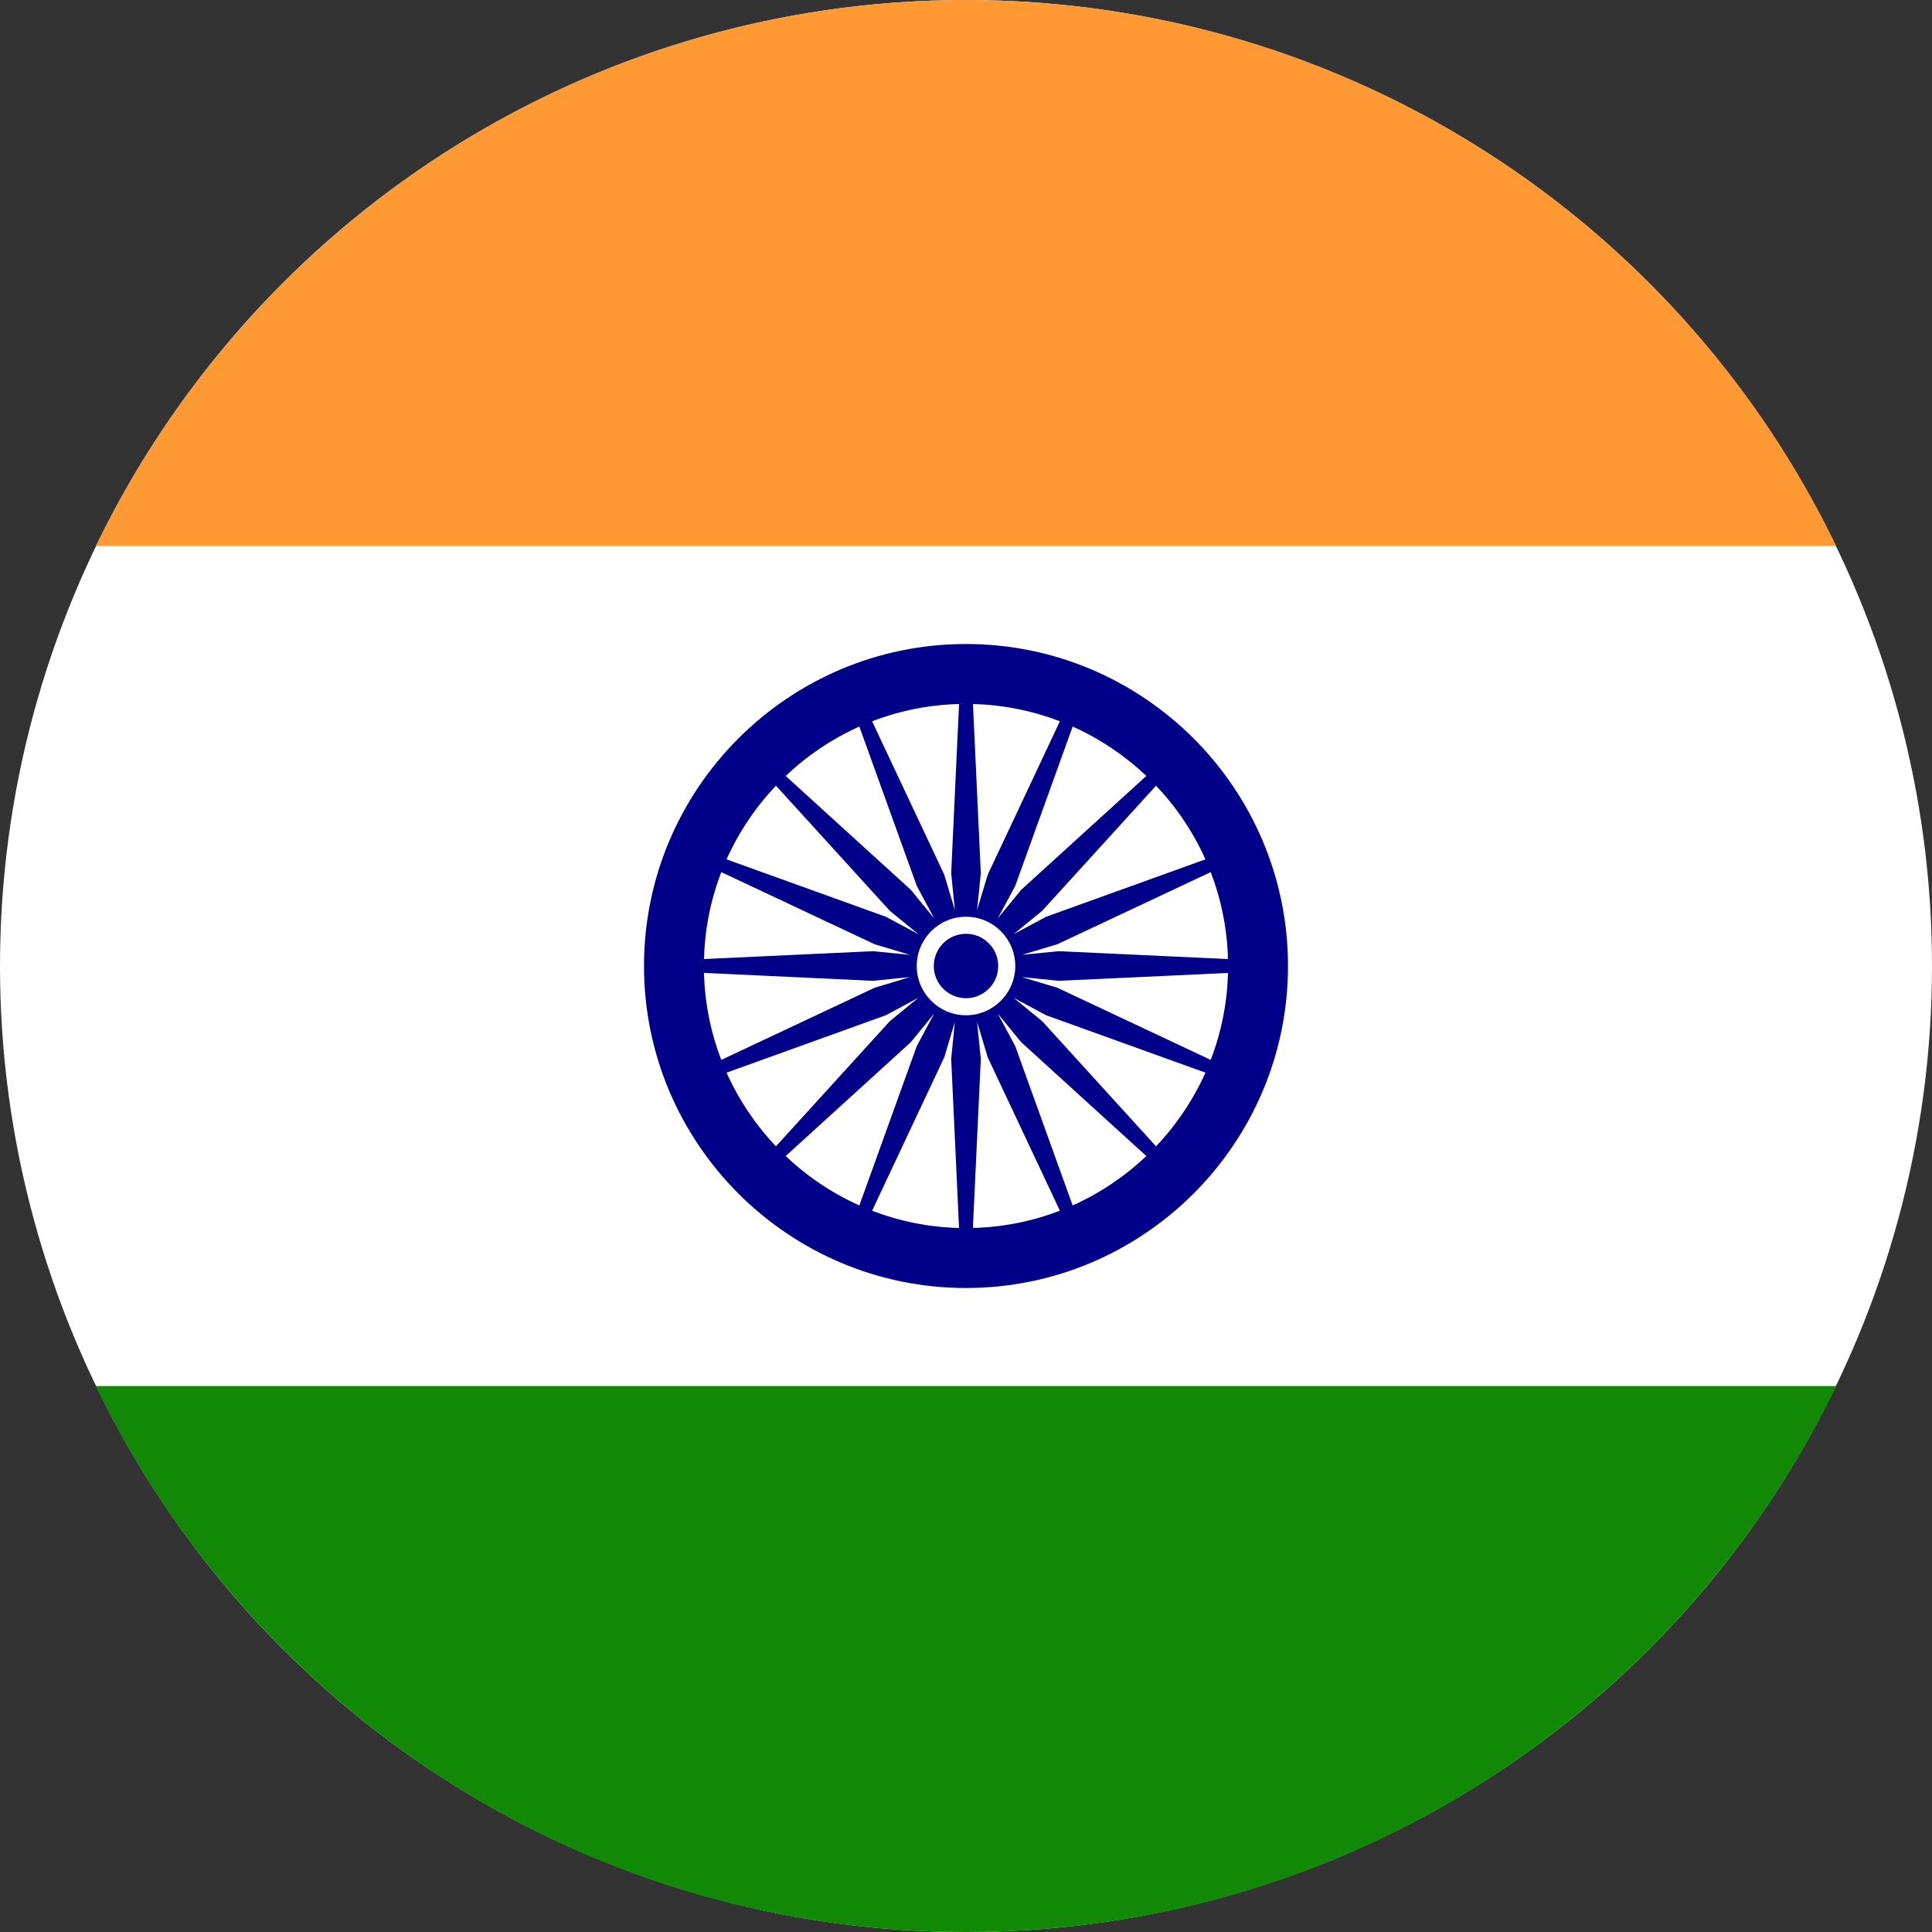 <?xml version="1.0" encoding="UTF-8"?>
<svg width="30px" height="30px" viewBox="0 0 30 30" version="1.1" xmlns="http://www.w3.org/2000/svg" xmlns:xlink="http://www.w3.org/1999/xlink">
    <rect x="0" y="0" width="30" height="30" fill="#333333" stroke="none"/>
    <title>6924CEC8-DA5B-42B3-A659-CA4D567FB133</title>
    <g id="ui-kit" stroke="none" stroke-width="1" fill="none" fill-rule="evenodd">
        <g id="UI_kit_Mine" transform="translate(-399, -4138)" fill-rule="nonzero">
            <g id="India-印度" transform="translate(399, 4138)">
                <circle id="Oval" fill="#FFFFFF" cx="15" cy="15" r="15"></circle>
                <path d="M15,0 C9.053,0 3.915,3.461 1.488,8.478 L28.512,8.478 C26.085,3.461 20.947,0 15,0 Z" id="Path" fill="#FF9933"></path>
                <path d="M15,30 C20.947,30 26.085,26.539 28.512,21.522 L1.488,21.522 C3.915,26.539 9.053,30 15,30 Z" id="Path" fill="#128807"></path>
                <path d="M15,10 C17.757,10 20,12.243 20,15 C20,17.757 17.757,20 15,20 C12.243,20 10,17.757 10,15 C10,12.243 12.243,10 15,10 Z M14.827,15.868 L14.662,16.419 L13.542,18.8 C13.963,18.962 14.417,19.056 14.892,19.068 L14.77,16.441 L14.827,15.868 Z M15.172,15.868 L15.23,16.441 L15.107,19.066 L15.203,19.065 C15.643,19.043 16.065,18.951 16.458,18.8 L15.338,16.419 L15.172,15.868 Z M15.493,15.738 L15.764,16.243 L16.656,18.718 C17.08,18.528 17.467,18.267 17.8,17.951 L15.856,16.182 L15.493,15.738 Z M14.506,15.738 L14.144,16.182 L12.2,17.951 C12.533,18.267 12.92,18.528 13.344,18.718 L14.236,16.243 L14.506,15.738 Z M15.738,15.493 L16.182,15.856 L17.951,17.8 C18.267,17.467 18.528,17.08 18.718,16.656 L16.243,15.764 L15.738,15.493 Z M14.261,15.493 L13.757,15.764 L11.282,16.656 C11.472,17.08 11.733,17.467 12.049,17.8 L13.818,15.856 L14.261,15.493 Z M10.933,15.107 L10.93,15 C10.93,15.513 11.026,16.005 11.2,16.458 L13.581,15.338 L14.131,15.172 L13.559,15.23 L10.933,15.107 Z M19.068,15.108 L16.441,15.23 L15.868,15.172 L16.419,15.338 L18.8,16.458 C18.962,16.037 19.056,15.583 19.068,15.108 Z M15,14.235 C14.578,14.235 14.235,14.578 14.235,15 C14.235,15.422 14.578,15.765 15,15.765 C15.422,15.765 15.765,15.422 15.765,15 C15.765,14.578 15.422,14.235 15,14.235 Z M15,14.5 C15.276,14.5 15.5,14.724 15.5,15 C15.5,15.276 15.276,15.5 15,15.5 C14.724,15.5 14.5,15.276 14.5,15 C14.5,14.724 14.724,14.5 15,14.5 Z M11.2,13.542 C11.038,13.963 10.944,14.418 10.932,14.892 L13.559,14.77 L14.131,14.827 L13.581,14.662 L11.2,13.542 Z M18.8,13.542 L16.419,14.662 L15.868,14.827 L16.441,14.77 L19.066,14.892 L19.065,14.797 C19.043,14.357 18.951,13.935 18.8,13.542 Z M17.951,12.2 L16.182,14.144 L15.738,14.506 L16.243,14.236 L18.718,13.344 C18.528,12.92 18.267,12.533 17.951,12.2 Z M12.049,12.2 C11.733,12.533 11.472,12.92 11.282,13.344 L13.757,14.236 L14.261,14.506 L13.818,14.144 L12.049,12.2 Z M13.344,11.282 C12.92,11.472 12.533,11.733 12.2,12.049 L14.144,13.818 L14.506,14.261 L14.236,13.757 L13.344,11.282 Z M16.656,11.282 L15.764,13.757 L15.493,14.261 L15.856,13.818 L17.8,12.049 C17.467,11.733 17.08,11.472 16.656,11.282 Z M14.892,10.933 L15,10.93 C14.487,10.93 13.995,11.026 13.542,11.2 L14.662,13.581 L14.827,14.131 L14.77,13.559 L14.892,10.933 Z M15.108,10.932 L15.23,13.559 L15.172,14.131 L15.338,13.581 L16.458,11.2 C16.037,11.038 15.582,10.944 15.108,10.932 Z" id="Combined-Shape" fill="#000088"></path>
            </g>
        </g>
    </g>
</svg>
